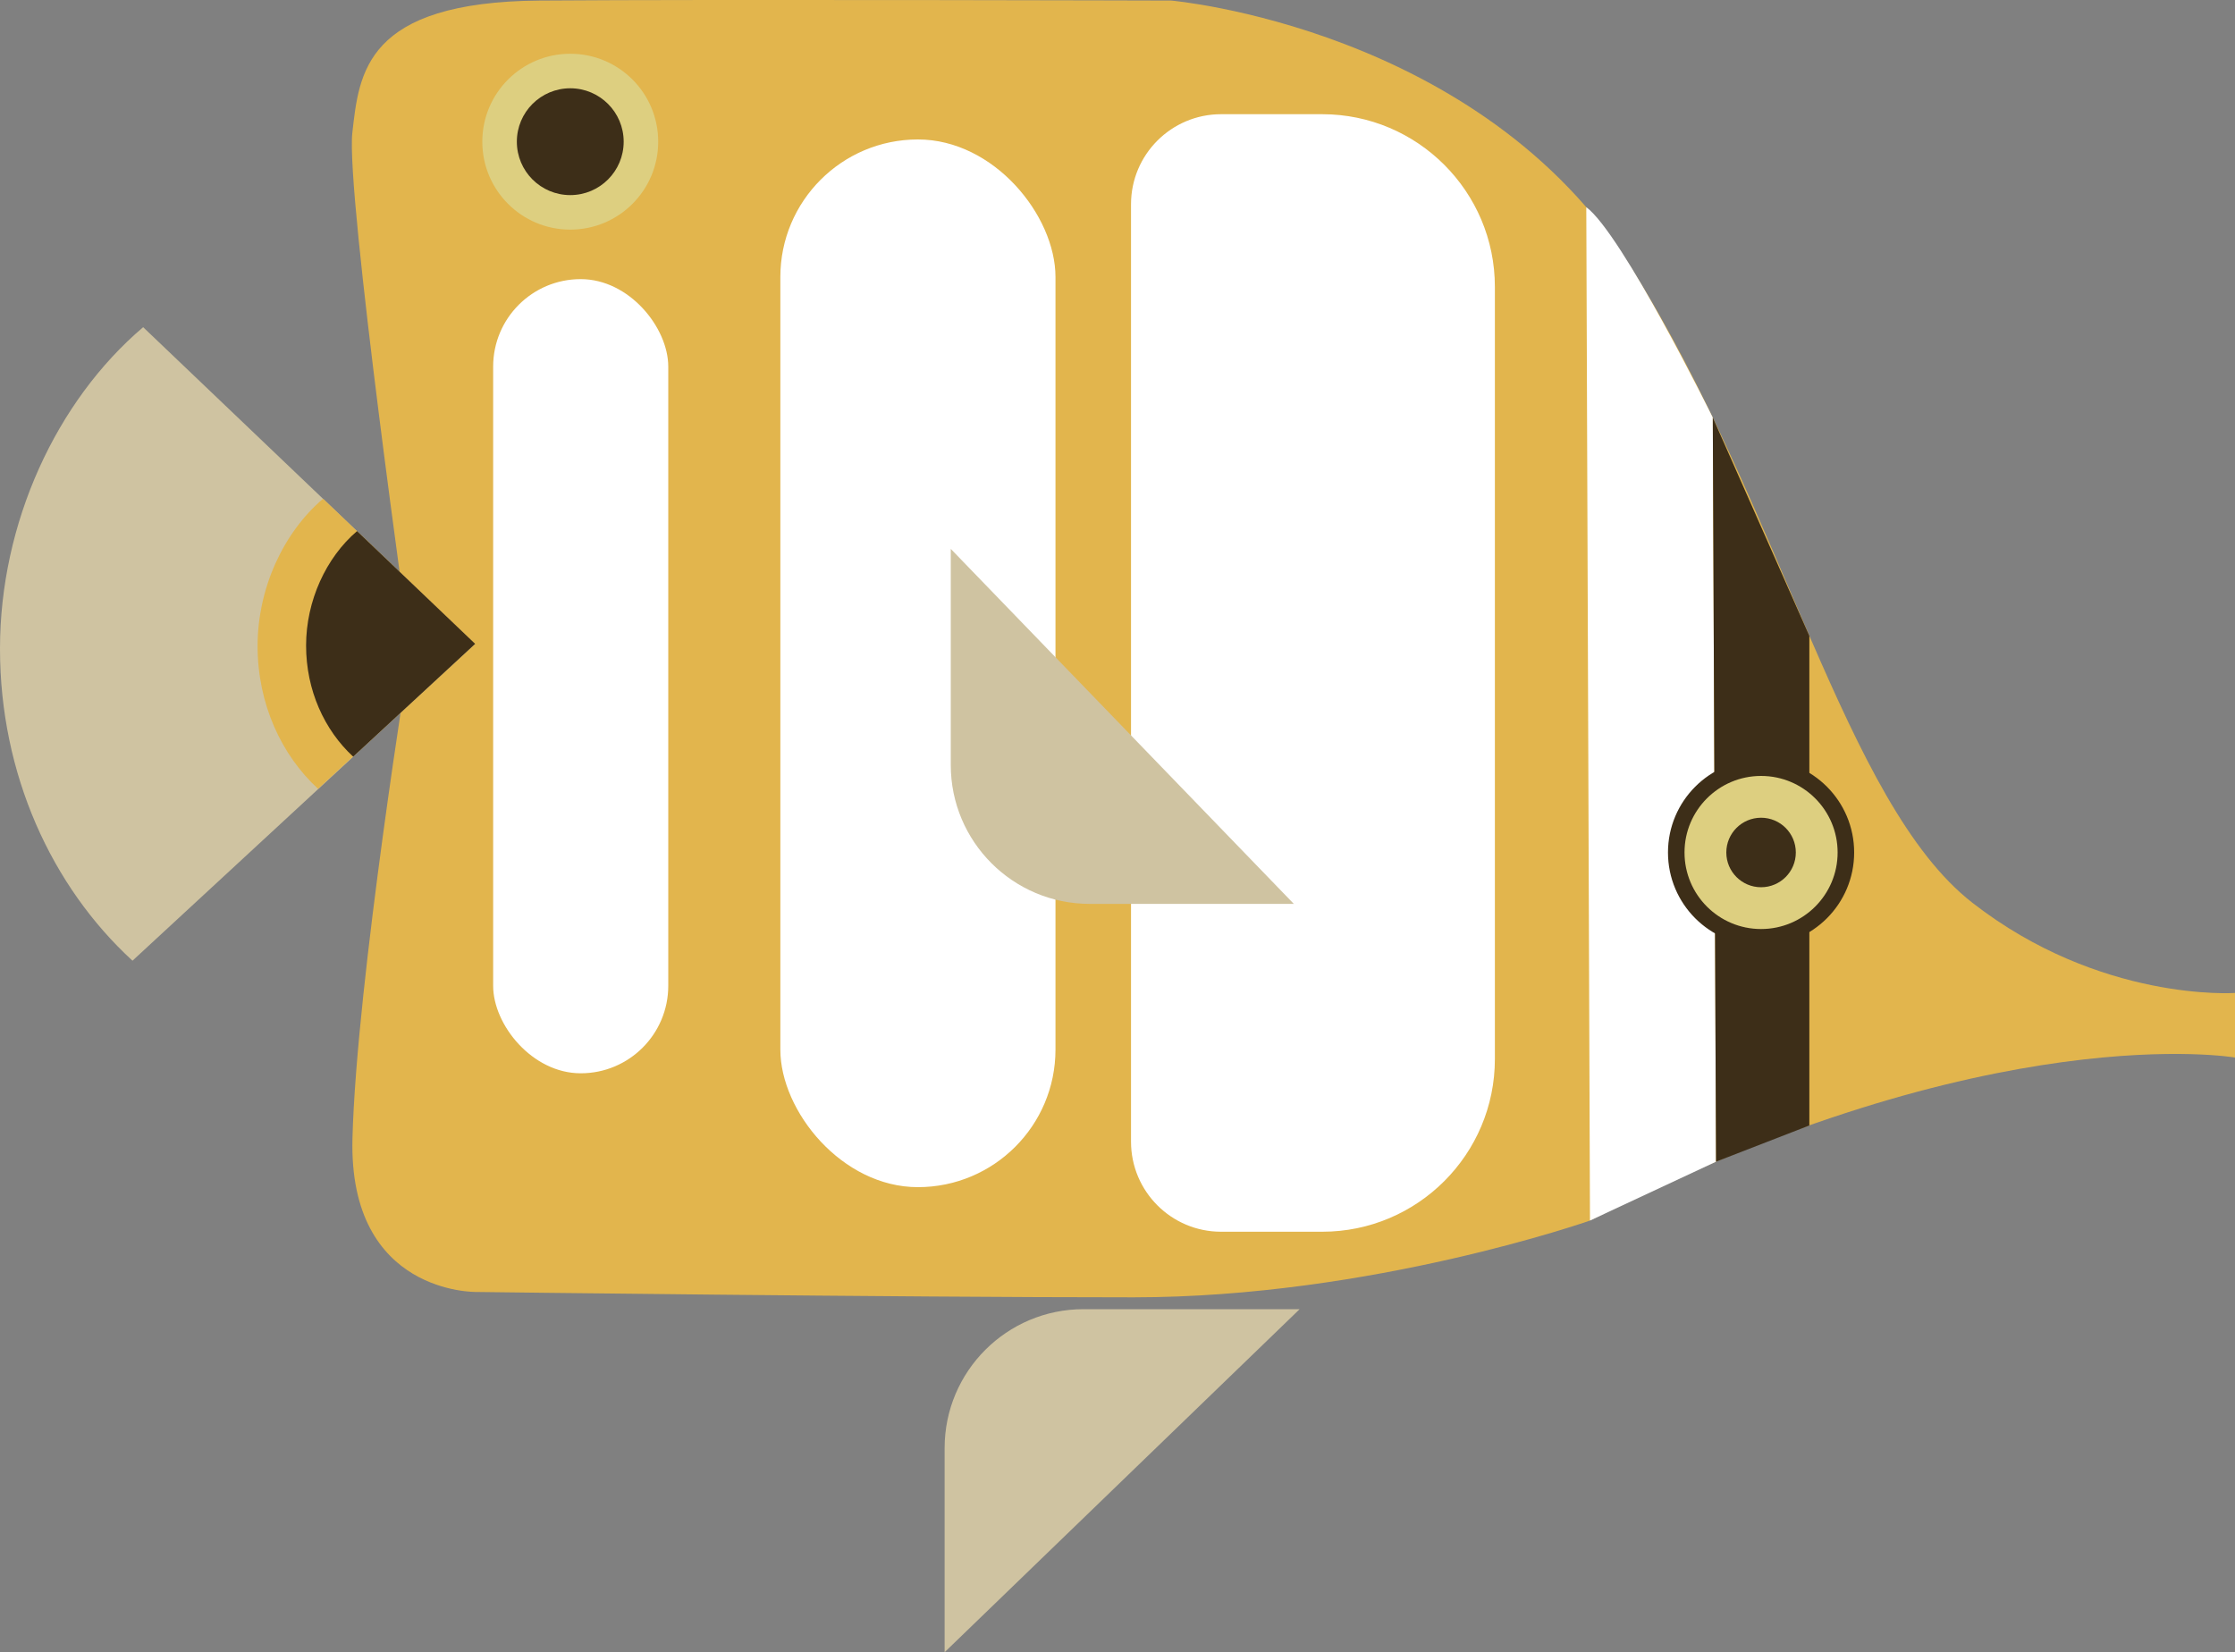 <?xml version="1.0" encoding="UTF-8"?><svg id="b" xmlns="http://www.w3.org/2000/svg" viewBox="0 0 200 147.85"><rect x="0" y="0" width="200" height="147.85" fill="#808080" stroke="none"/><defs><style>.d{fill:#fff;}.e{fill:#cfc3a1;}.f,.g{fill:#ddcf80;}.h{fill:#e2b54d;}.i{fill:#3d2e18;}.g{stroke:#3d2e18;stroke-miterlimit:10;stroke-width:1.48px;}</style></defs><g id="c"><path class="h" d="m142.28,109.23s-19.52,6.87-40.85,6.87-58.8-.48-58.8-.48c0,0-11.45.24-11.09-13.74.36-13.98,5.18-43.74,5.18-43.74,0,0-5.8-40.97-5.19-46.27S32.62.17,48.29.05C63.95-.07,104.8.05,104.8.05c0,0,27.72,2.41,41.21,23.98,13.5,21.57,19.04,47.84,30.49,56.76,11.45,8.92,23.5,8.07,23.5,8.07v5.78s-21.83-3.78-57.72,14.58Z"/><path class="e" d="m11.85,85.97C4.61,79.32,0,69.28,0,58.05s5.02-22.15,12.81-28.77l29.71,28.35-30.67,28.35Z"/><path class="h" d="m28.47,70.6c-3.31-3.04-5.42-7.64-5.42-12.79s2.3-10.14,5.86-13.18l13.6,12.98-14.04,12.98Z"/><path class="i" d="m31.6,67.71c-2.57-2.37-4.21-5.94-4.21-9.94s1.79-7.88,4.56-10.24l10.57,10.09-10.91,10.09Z"/><rect class="d" x="44.13" y="24.98" width="15.67" height="71.07" rx="7.83" ry="7.83"/><rect class="d" x="69.83" y="12.48" width="24.62" height="93.76" rx="12.31" ry="12.31"/><path class="d" d="m109.27,10.22h9.05c8.52,0,15.45,6.92,15.45,15.45v69.11c0,8.52-6.92,15.45-15.45,15.45h-9.05c-4.45,0-8.06-3.61-8.06-8.06V18.28c0-4.45,3.61-8.06,8.06-8.06Z"/><circle class="f" cx="51.03" cy="12.68" r="7.87"/><path class="d" d="m141.95,18.54l.33,90.69,11.28-5.27-.29-66.59s-8.12-16.47-11.32-18.83Z"/><polygon class="i" points="161.91 56.9 161.91 100.72 153.56 103.96 153.27 37.37 161.91 56.9"/><circle class="g" cx="157.59" cy="76.29" r="7.59"/><circle class="i" cx="157.59" cy="76.29" r="3.11"/><path class="e" d="m115.77,80.89h-18.26c-6.87,0-12.43-5.57-12.43-12.43v-19.34l30.7,31.77Z"/><path class="e" d="m84.53,147.85v-18.26c0-6.87,5.57-12.43,12.43-12.43h19.34l-31.77,30.7Z"/><circle class="i" cx="51.03" cy="12.68" r="4.78"/></g></svg>